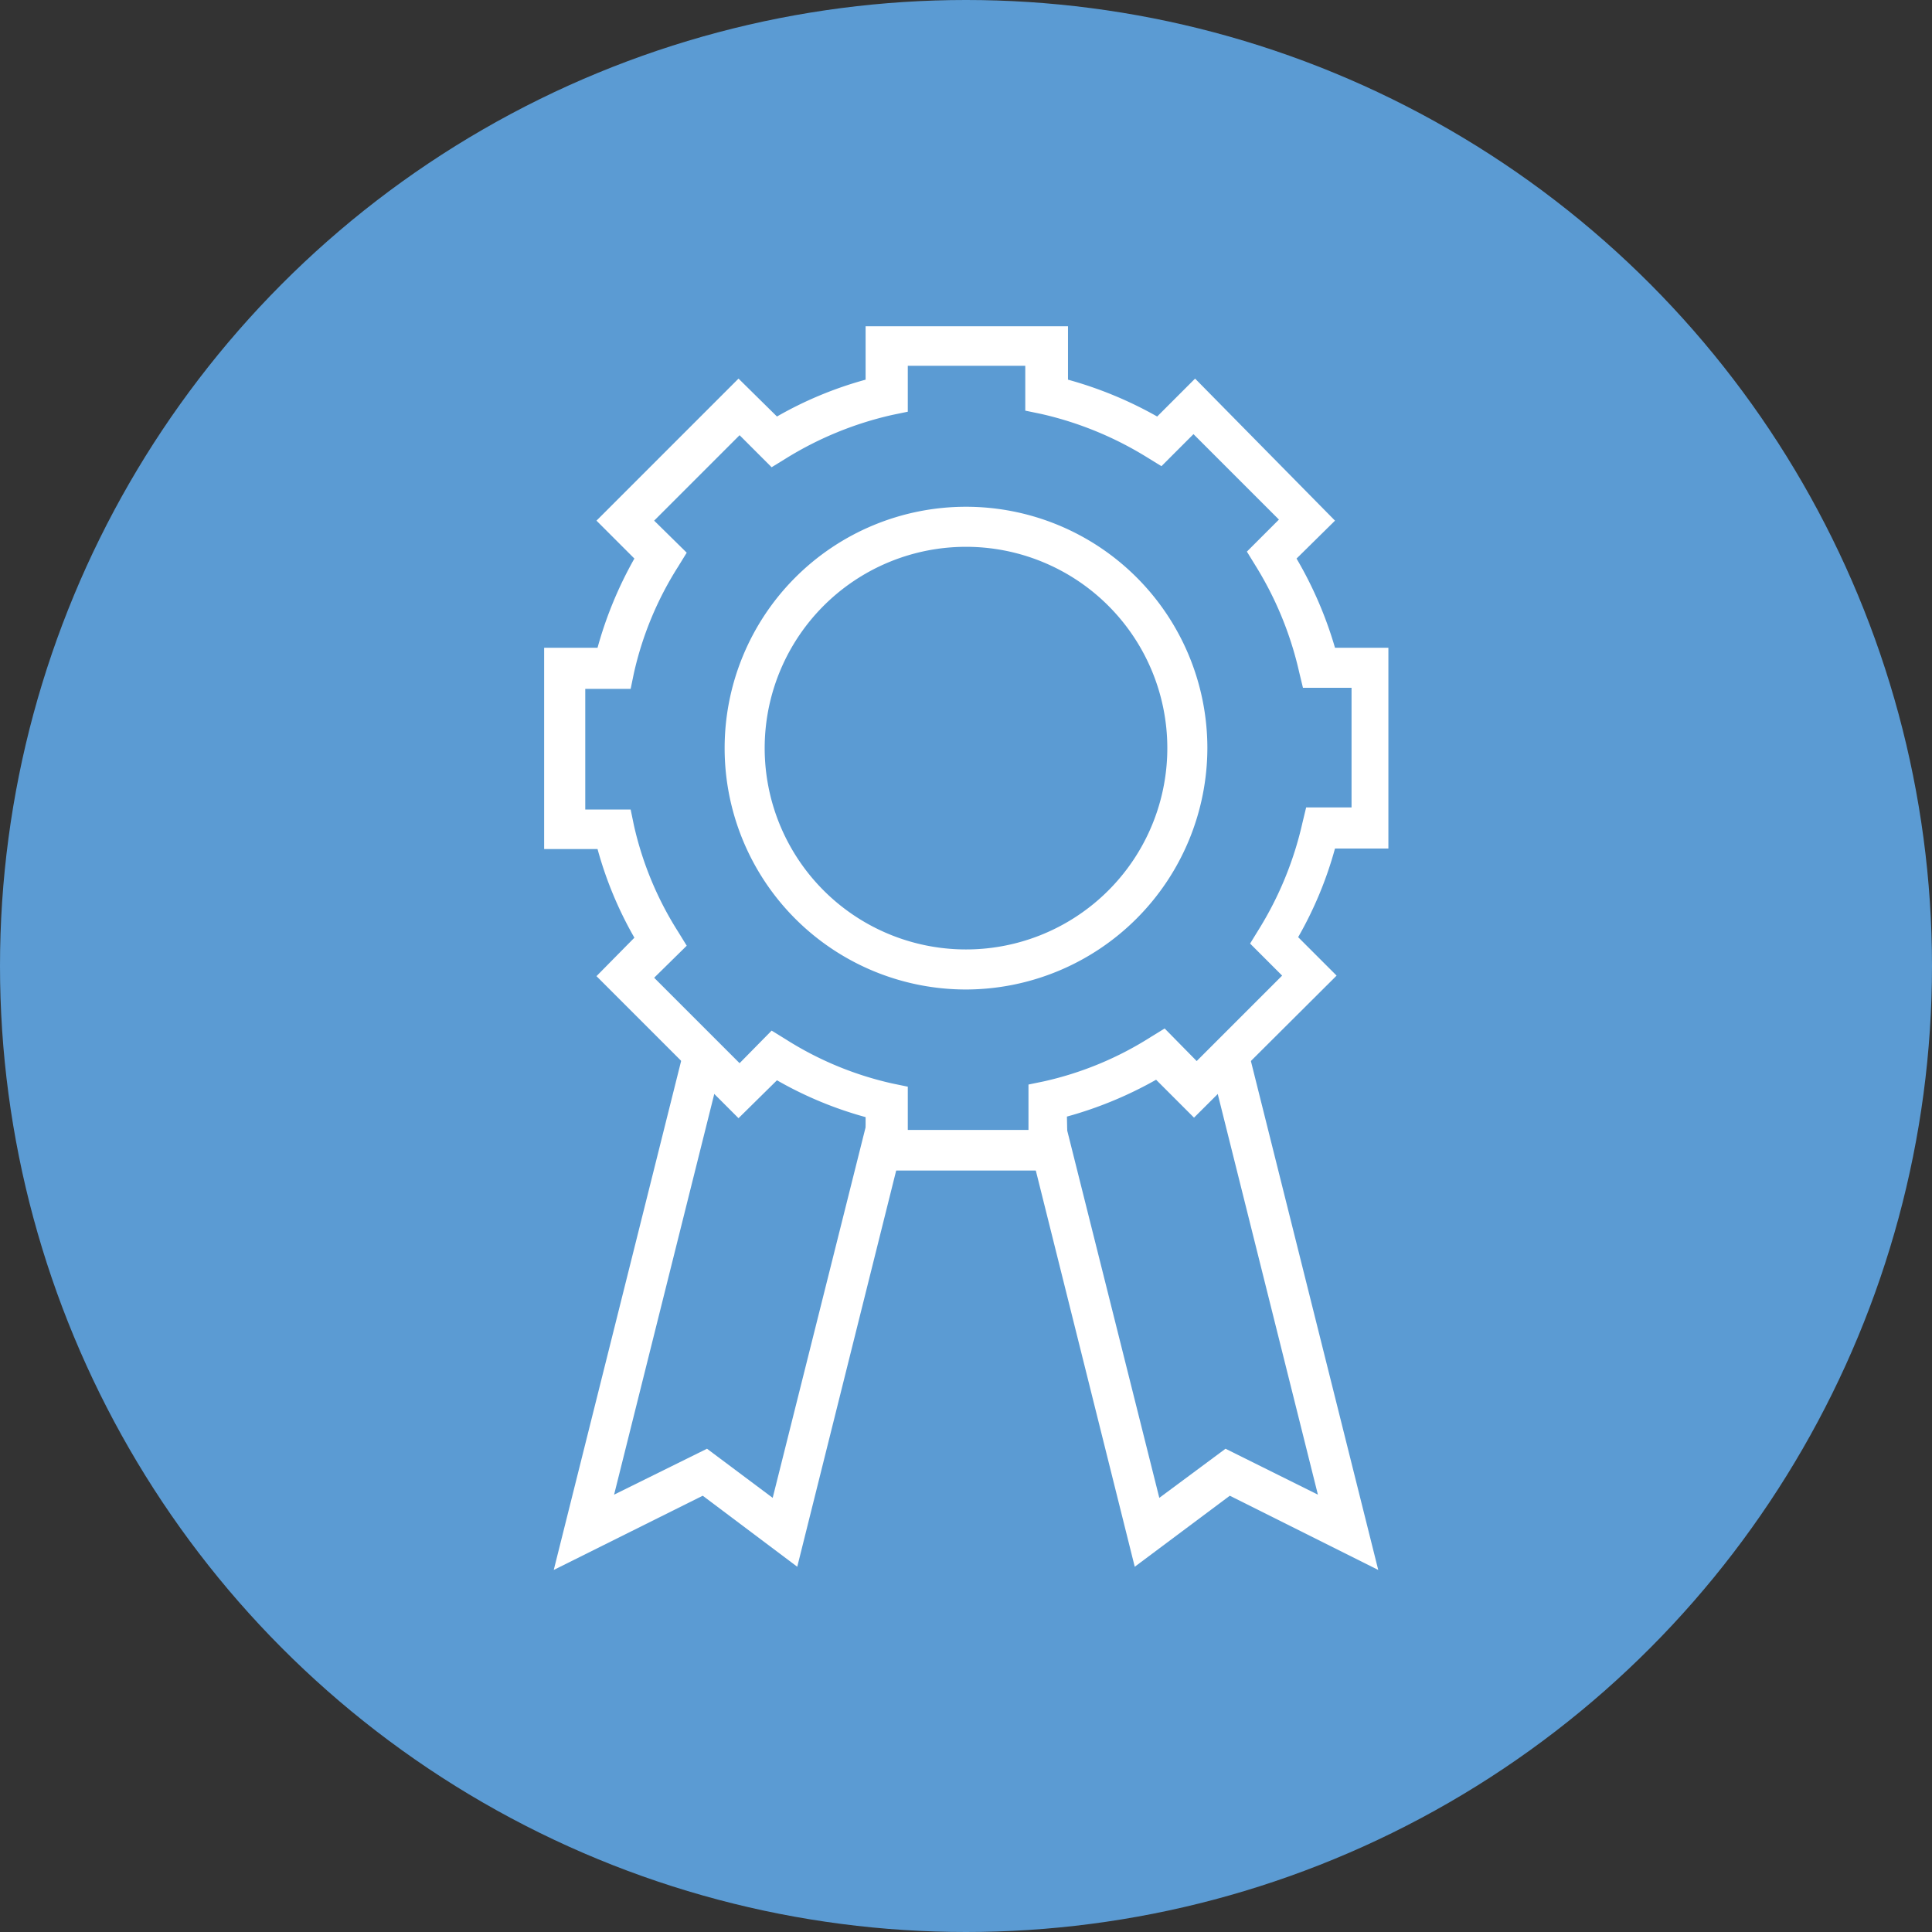 <?xml version="1.0" encoding="UTF-8"?> <svg xmlns="http://www.w3.org/2000/svg" viewBox="0 0 36.18 36.18"><rect x="0" y="0" width="36.18" height="36.18" fill="#333333" stroke="none"/><circle cx="18.09" cy="18.09" fill="#5b9bd3" r="18.09"></circle><g fill="#fff"><path d="m18.09 18.53a4.52 4.52 0 1 1 4.52-4.53 4.53 4.53 0 0 1 -4.52 4.53zm0-8.29a3.77 3.77 0 1 0 3.77 3.76 3.77 3.77 0 0 0 -3.77-3.76z"></path><path d="m20 21.92h-3.79v-1a7.1 7.1 0 0 1 -1.66-.69l-.72.71-2.66-2.66.71-.72a7.1 7.1 0 0 1 -.69-1.66h-1v-3.77h1a7.36 7.36 0 0 1 .69-1.67l-.71-.71 2.66-2.66.72.71a7.1 7.1 0 0 1 1.66-.69v-1h3.79v1a7.36 7.36 0 0 1 1.67.69l.71-.71 2.62 2.66-.72.71a7.36 7.36 0 0 1 .72 1.67h1v3.76h-1a7.1 7.1 0 0 1 -.69 1.66l.72.72-2.67 2.66-.71-.71a7.36 7.36 0 0 1 -1.67.69zm-3-.76h2.26v-.85l.29-.06a6.27 6.27 0 0 0 2-.83l.26-.16.6.61 1.6-1.6-.6-.6.16-.26a6.49 6.49 0 0 0 .82-2l.07-.29h.85v-2.24h-.91l-.07-.29a6.49 6.49 0 0 0 -.82-2l-.16-.26.6-.6-1.6-1.6-.6.6-.26-.16a6.49 6.49 0 0 0 -2-.82l-.29-.06v-.84h-2.2v.86l-.29.06a6.49 6.49 0 0 0 -2 .82l-.26.16-.6-.6-1.6 1.6.61.6-.16.26a6.27 6.27 0 0 0 -.83 2l-.06.29h-.85v2.26h.85l.06.29a6.27 6.27 0 0 0 .83 2l.16.26-.61.6 1.6 1.6.6-.61.26.16a6.27 6.27 0 0 0 2 .83l.29.06z"></path><path d="m10.37 29.4 2.46-9.83.73.18-2.06 8.24 1.74-.86 1.23.92 1.75-6.98.73.18-2.02 8.09-1.77-1.33z"></path><path d="m25.81 29.4-2.78-1.39-1.78 1.33-2.02-8.09.73-.18 1.75 6.98 1.24-.92 1.73.86-2.06-8.24.73-.18z"></path></g></svg> 